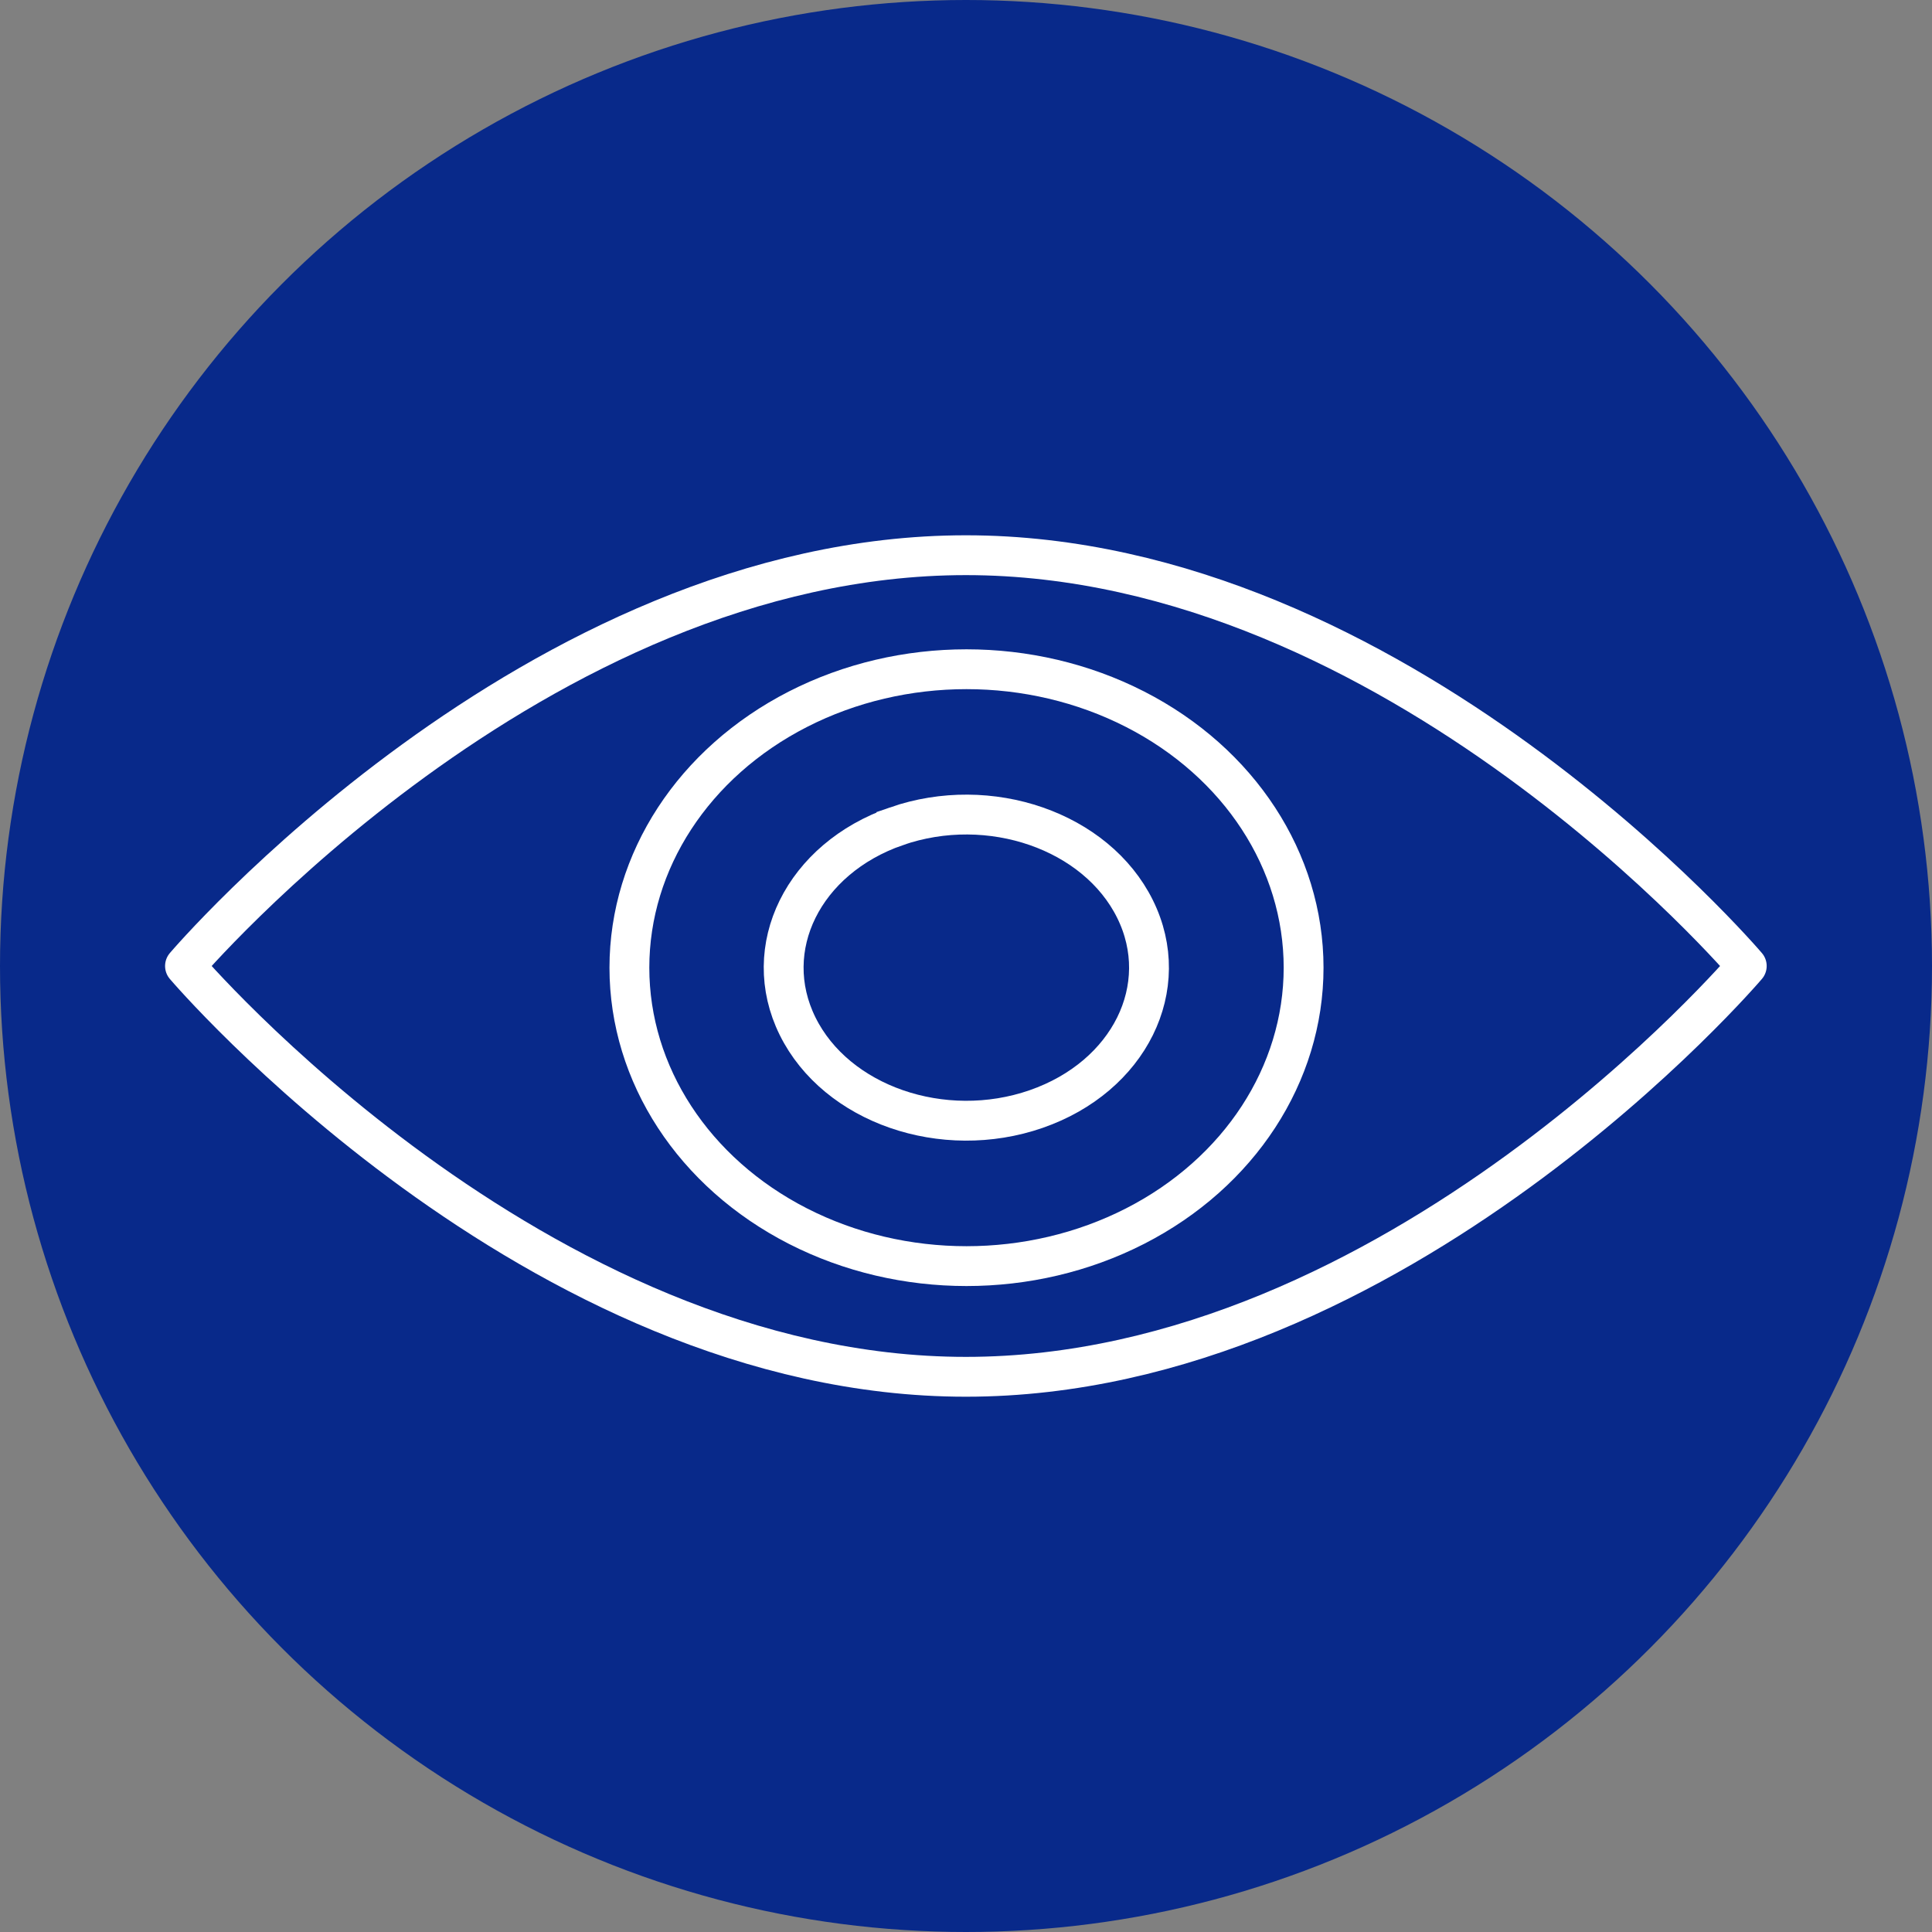 <?xml version="1.0" encoding="UTF-8"?>
<svg width="97" height="97" version="1.1" viewBox="0 0 97 97" xml:space="preserve" xmlns="http://www.w3.org/2000/svg"><rect x="0" y="0" width="97" height="97" fill="#808080" stroke="none"/><circle cx="48.5" cy="48.5" r="48.5" fill="#08298a"/><g transform="translate(-2732 -2034.4)" fill="none" stroke="#fff" stroke-linecap="round" stroke-width="2"><path d="m2819.7 2082.9s-17.553 20.625-39.206 20.625-39.206-20.625-39.206-20.625 17.553-20.625 39.206-20.625 39.206 20.625 39.206 20.625z" stroke-linejoin="round"/><ellipse transform="translate(2763.6 2068)" cx="16.925" cy="14.984" rx="16.925" ry="14.984" stroke-linejoin="round"/><path transform="matrix(.924 -.383 .383 .924 2769.2 2079.1)" d="m8.44 0.018c4.943 0.29 9.185 4.062 9.475 8.425s-3.482 7.664-8.425 7.374-9.184-4.062-9.474-8.425 3.484-7.664 8.424-7.374z"/></g></svg>